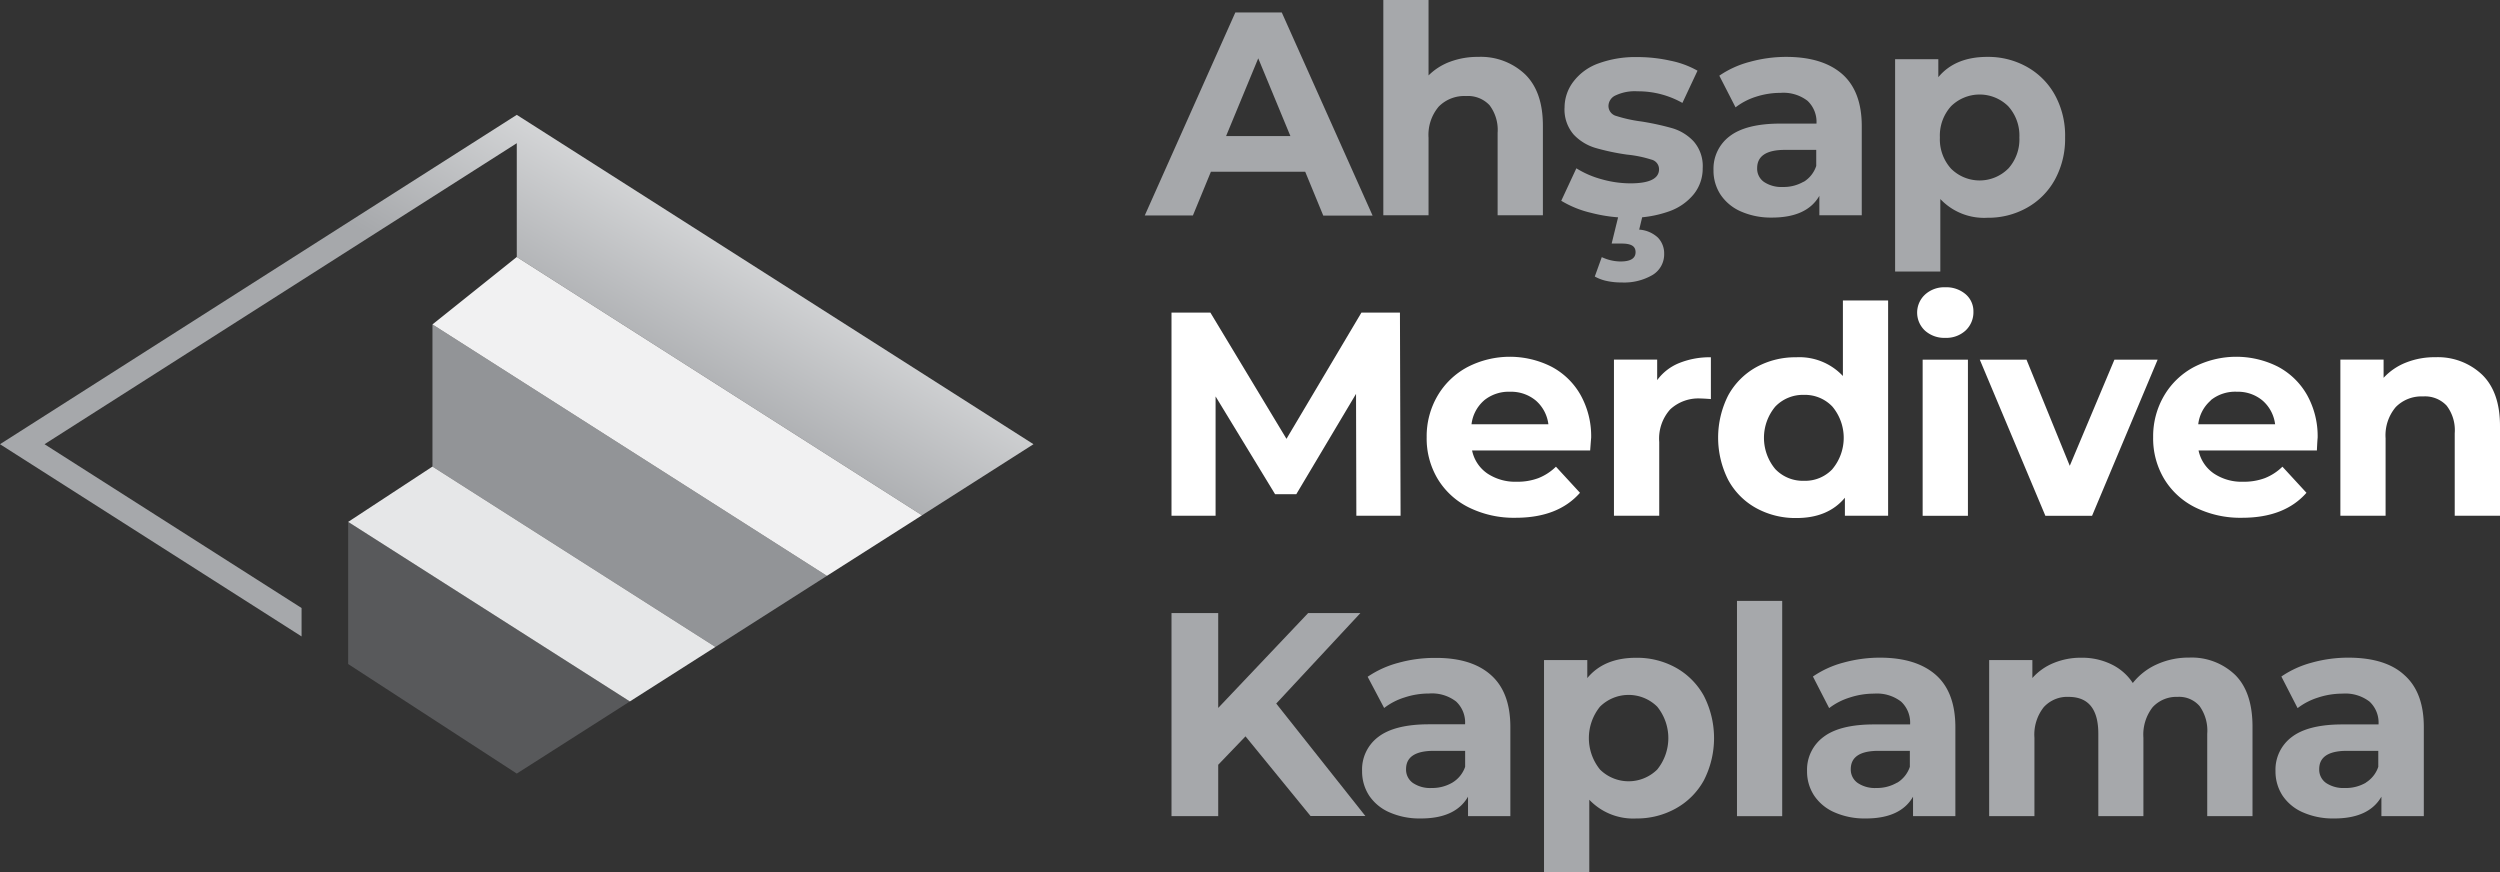 <svg xmlns="http://www.w3.org/2000/svg" xmlns:xlink="http://www.w3.org/1999/xlink" viewBox="0 0 400.32 139.7"><rect x="0" y="0" width="400.32" height="139.7" fill="#333333" stroke="none"/><defs><style>.cls-1{fill:#a6a8ab;}.cls-2{fill:#fff;}.cls-3{fill:#929497;}.cls-4{fill:#58595b;}.cls-5{fill:url(#linear-gradient);}.cls-6{fill:#f1f1f2;}.cls-7{fill:#e6e7e8;}</style><linearGradient id="linear-gradient" x1="111.47" y1="118.94" x2="91.35" y2="84.05" gradientTransform="matrix(1, 0, 0, -1, 0, 140.25)" gradientUnits="userSpaceOnUse"><stop offset="0" stop-color="#e6e7e8"></stop><stop offset="1" stop-color="#a6a8ab"></stop></linearGradient></defs><g id="Layer_2" data-name="Layer 2"><g id="Layer_1-2" data-name="Layer 1"><path class="cls-1" d="M209,27.5H193.9l-2.88,7h-7.71L197.81,2h7.44l14.54,32.52h-7.9Zm-2.37-5.71L201.48,9.34l-5.15,12.45Z"></path><path class="cls-1" d="M244.2,11.89c1.91,1.86,2.87,4.62,2.86,8.27V34.47h-7.25V21.28a6.55,6.55,0,0,0-1.3-4.44,4.73,4.73,0,0,0-3.76-1.46,5.75,5.75,0,0,0-4.37,1.69,7,7,0,0,0-1.63,5v12.4h-7.24V0h7.24V12.08a9.56,9.56,0,0,1,3.49-2.21,12.57,12.57,0,0,1,4.46-.76A10.3,10.3,0,0,1,244.2,11.89Z"></path><path class="cls-1" d="M254.77,34.08A16.49,16.49,0,0,1,250,32.15l2.42-5.2a15,15,0,0,0,4,1.74,17,17,0,0,0,4.64.67c3.07,0,4.61-.76,4.6-2.28a1.59,1.59,0,0,0-1.25-1.53,18.9,18.9,0,0,0-3.86-.79,36.42,36.42,0,0,1-5.06-1.07A7.85,7.85,0,0,1,252,21.56a6.12,6.12,0,0,1-1.47-4.37A6.84,6.84,0,0,1,252,13a8.7,8.7,0,0,1,4-2.86,17.23,17.23,0,0,1,6.2-1,24,24,0,0,1,5.28.58,14.63,14.63,0,0,1,4.34,1.6l-2.42,5.16a14.42,14.42,0,0,0-7.2-1.86,7.19,7.19,0,0,0-3.48.65,1.89,1.89,0,0,0-1.16,1.67,1.66,1.66,0,0,0,1.25,1.63,22.66,22.66,0,0,0,4,.88,42.4,42.4,0,0,1,5,1.09,7.65,7.65,0,0,1,3.4,2.11,6,6,0,0,1,1.44,4.28,6.57,6.57,0,0,1-1.4,4.13,8.87,8.87,0,0,1-4.06,2.81,18,18,0,0,1-6.34,1A24.5,24.5,0,0,1,254.77,34.08ZM257.32,45a6.84,6.84,0,0,1-1.95-.72l1.12-3.11a7.1,7.1,0,0,0,3,.7c1.61,0,2.41-.5,2.41-1.49S261.16,39,259.65,39h-1.58l1.21-4.92h3.85l-.65,2.69a4.85,4.85,0,0,1,3,1.28,3.63,3.63,0,0,1,1,2.58A3.86,3.86,0,0,1,264.67,44a9,9,0,0,1-5,1.23A10.89,10.89,0,0,1,257.32,45Z"></path><path class="cls-1" d="M295,11.87q3.12,2.76,3.12,8.34V34.47h-6.79V31.36q-2,3.48-7.61,3.48a11.92,11.92,0,0,1-5-1,7.51,7.51,0,0,1-3.23-2.7,7,7,0,0,1-1.11-3.9A6.51,6.51,0,0,1,277,21.79c1.75-1.33,4.46-2,8.11-2h5.76a4.63,4.63,0,0,0-1.44-3.65,6.33,6.33,0,0,0-4.32-1.27,12.81,12.81,0,0,0-3.93.62,10.62,10.62,0,0,0-3.27,1.7l-2.6-5.07a15.51,15.51,0,0,1,4.9-2.22A21.79,21.79,0,0,1,286,9.11Q291.85,9.11,295,11.87Zm-6.17,17.24a4.68,4.68,0,0,0,2-2.54V24h-5c-3,0-4.46,1-4.46,2.93a2.58,2.58,0,0,0,1.09,2.2,5,5,0,0,0,3,.81,6.33,6.33,0,0,0,3.32-.83Z"></path><path class="cls-1" d="M324.57,10.71a11.54,11.54,0,0,1,4.48,4.5A13.5,13.5,0,0,1,330.68,22a13.6,13.6,0,0,1-1.63,6.76,11.5,11.5,0,0,1-4.48,4.51,12.66,12.66,0,0,1-6.34,1.6,9.62,9.62,0,0,1-7.53-3V43.48h-7.24v-34h6.92v2.88q2.69-3.25,7.85-3.25A12.66,12.66,0,0,1,324.57,10.71Zm-3,16.3a7,7,0,0,0,1.79-5,7,7,0,0,0-1.79-5,6.52,6.52,0,0,0-9.15,0,7,7,0,0,0-1.79,5,7,7,0,0,0,1.79,5A6.48,6.48,0,0,0,321.57,27Z"></path><path class="cls-2" d="M217.19,82.58l-.05-19.51-9.57,16.07h-3.39l-9.53-15.66v19.1h-7.06V50.06h6.23L206,70.27l12-20.21h6.17l.1,32.52Z"></path><path class="cls-2" d="M254.63,72.13H235.72a5.93,5.93,0,0,0,2.42,3.67,8.05,8.05,0,0,0,4.74,1.34,9.5,9.5,0,0,0,3.46-.58,8.48,8.48,0,0,0,2.81-1.83L253,78.91q-3.52,4-10.31,4a16.28,16.28,0,0,1-7.48-1.65,12.08,12.08,0,0,1-5-4.58A12.61,12.61,0,0,1,228.45,70a12.83,12.83,0,0,1,1.74-6.62,12.18,12.18,0,0,1,4.79-4.6,14.78,14.78,0,0,1,13.44-.07,11.51,11.51,0,0,1,4.67,4.53,13.55,13.55,0,0,1,1.7,6.85C254.77,70.27,254.72,70.92,254.63,72.13Zm-17-8a6,6,0,0,0-2,3.81h12.31a6,6,0,0,0-2-3.79,6.17,6.17,0,0,0-4.09-1.42,6.26,6.26,0,0,0-4.18,1.36Z"></path><path class="cls-2" d="M268.87,58.14a13.05,13.05,0,0,1,5.09-.93V63.9c-.81-.06-1.35-.09-1.63-.09a6.63,6.63,0,0,0-4.88,1.74,7,7,0,0,0-1.76,5.23v11.8h-7.25v-25h6.92v3.29A8.13,8.13,0,0,1,268.87,58.14Z"></path><path class="cls-2" d="M302.34,48.11V82.58h-6.92V79.7c-1.8,2.17-4.4,3.26-7.8,3.25a13,13,0,0,1-6.39-1.58,11.27,11.27,0,0,1-4.49-4.51,15,15,0,0,1,0-13.56,11.46,11.46,0,0,1,4.49-4.51,13,13,0,0,1,6.39-1.58,9.55,9.55,0,0,1,7.48,3V48.11Zm-8.92,27a7.81,7.81,0,0,0,0-10,6.05,6.05,0,0,0-4.55-1.88,6.13,6.13,0,0,0-4.6,1.88,7.81,7.81,0,0,0,0,10,6.09,6.09,0,0,0,4.6,1.88,6,6,0,0,0,4.55-1.87Z"></path><path class="cls-2" d="M308.24,52.94a3.94,3.94,0,0,1-.19-5.57l.19-.19A4.57,4.57,0,0,1,311.49,46a4.77,4.77,0,0,1,3.26,1.11A3.59,3.59,0,0,1,316,49.92a4,4,0,0,1-1.25,3,4.55,4.55,0,0,1-3.26,1.18A4.62,4.62,0,0,1,308.24,52.94Zm-.37,4.65h7.25v25h-7.25Z"></path><path class="cls-2" d="M345.5,57.59l-10.5,25h-7.48l-10.5-25h7.48l6.93,17,7.15-17Z"></path><path class="cls-2" d="M371,72.13H352.05a5.93,5.93,0,0,0,2.42,3.67,8,8,0,0,0,4.73,1.34,9.55,9.55,0,0,0,3.47-.58,8.48,8.48,0,0,0,2.81-1.83l3.85,4.18q-3.52,4-10.31,4a16.28,16.28,0,0,1-7.48-1.65,12.08,12.08,0,0,1-5-4.58A12.61,12.61,0,0,1,344.78,70a12.83,12.83,0,0,1,1.74-6.62,12.15,12.15,0,0,1,4.78-4.6,14.8,14.8,0,0,1,13.45-.07,11.57,11.57,0,0,1,4.67,4.53,13.55,13.55,0,0,1,1.7,6.85C371.1,70.27,371.05,70.92,371,72.13Zm-17-8a5.93,5.93,0,0,0-2,3.81h12.31a6,6,0,0,0-2-3.79,6.12,6.12,0,0,0-4.08-1.42A6.24,6.24,0,0,0,354,64.09Z"></path><path class="cls-2" d="M397.46,60c1.91,1.86,2.87,4.62,2.86,8.27V82.58h-7.25V69.38a6.47,6.47,0,0,0-1.3-4.43A4.74,4.74,0,0,0,388,63.48a5.76,5.76,0,0,0-4.37,1.7,7,7,0,0,0-1.63,5v12.4h-7.24v-25h6.92V60.5a9.68,9.68,0,0,1,3.58-2.44A12.34,12.34,0,0,1,390,57.2,10.29,10.29,0,0,1,397.46,60Z"></path><path class="cls-1" d="M199.44,117.91l-4.37,4.55v8.23h-7.48V98.17h7.48v15.19l14.4-15.19h8.37l-13.48,14.49,14.27,18h-8.78Z"></path><path class="cls-1" d="M238.74,108.09c2.08,1.84,3.11,4.62,3.11,8.33v14.27h-6.78v-3.12c-1.33,2.33-3.87,3.5-7.62,3.49a11.92,11.92,0,0,1-5-1,7.49,7.49,0,0,1-3.23-2.69,7.08,7.08,0,0,1-1.11-3.9,6.51,6.51,0,0,1,2.62-5.49c1.75-1.33,4.46-2,8.11-2h5.76a4.6,4.6,0,0,0-1.44-3.65,6.33,6.33,0,0,0-4.32-1.28,12.48,12.48,0,0,0-3.93.63,10.39,10.39,0,0,0-3.27,1.69l-2.64-5a15.92,15.92,0,0,1,4.91-2.23,21.58,21.58,0,0,1,5.87-.79C233.69,105.32,236.67,106.24,238.74,108.09Zm-6.18,17.23a4.74,4.74,0,0,0,2.05-2.53v-2.56h-5c-3,0-4.46,1-4.46,2.93a2.61,2.61,0,0,0,1.09,2.21,4.92,4.92,0,0,0,3,.81,6.36,6.36,0,0,0,3.32-.86Z"></path><path class="cls-1" d="M268.36,106.92a11.5,11.5,0,0,1,4.48,4.51,14.85,14.85,0,0,1,0,13.52,11.47,11.47,0,0,1-4.48,4.5,12.78,12.78,0,0,1-6.34,1.61,9.69,9.69,0,0,1-7.53-3V139.7h-7.25v-34h6.93v2.88q2.69-3.26,7.85-3.25A12.76,12.76,0,0,1,268.36,106.92Zm-3,16.31a8,8,0,0,0,0-10.08,6.52,6.52,0,0,0-9.15,0,8,8,0,0,0,0,10.08A6.52,6.52,0,0,0,265.36,123.23Z"></path><path class="cls-1" d="M278.14,96.22h7.24v34.47h-7.24Z"></path><path class="cls-1" d="M310,108.09c2.07,1.84,3.1,4.62,3.11,8.33v14.27h-6.78v-3.12c-1.33,2.33-3.87,3.5-7.62,3.49a11.92,11.92,0,0,1-5-1,7.49,7.49,0,0,1-3.23-2.69,7,7,0,0,1-1.12-3.9A6.53,6.53,0,0,1,292,118q2.63-2,8.1-2h5.76a4.6,4.6,0,0,0-1.44-3.65,6.33,6.33,0,0,0-4.32-1.28,12.42,12.42,0,0,0-3.92.63,10.44,10.44,0,0,0-3.28,1.69l-2.6-5.06a15.76,15.76,0,0,1,4.9-2.23,22,22,0,0,1,5.88-.79C304.93,105.32,307.9,106.24,310,108.09Zm-6.18,17.23a4.74,4.74,0,0,0,2-2.53v-2.56h-5q-4.45,0-4.46,2.93a2.62,2.62,0,0,0,1.1,2.21,4.92,4.92,0,0,0,3,.81,6.36,6.36,0,0,0,3.32-.86Z"></path><path class="cls-1" d="M357.93,108.09q2.76,2.76,2.76,8.29v14.31h-7.25v-13.2a6.73,6.73,0,0,0-1.23-4.43,4.31,4.31,0,0,0-3.51-1.47,5.17,5.17,0,0,0-4,1.65,7.14,7.14,0,0,0-1.48,4.9v12.55H336v-13.2c0-3.93-1.58-5.89-4.74-5.9a5.09,5.09,0,0,0-4,1.65,7.1,7.1,0,0,0-1.49,4.9v12.55h-7.25v-25h6.92v2.88a9.15,9.15,0,0,1,3.42-2.41,11.4,11.4,0,0,1,4.43-.84,10.7,10.7,0,0,1,4.79,1.05,8.46,8.46,0,0,1,3.44,3,10.2,10.2,0,0,1,3.88-3,12.23,12.23,0,0,1,5.13-1.07A10.05,10.05,0,0,1,357.93,108.09Z"></path><path class="cls-1" d="M385,108.09q3.12,2.76,3.12,8.33v14.27h-6.79v-3.12c-1.33,2.33-3.87,3.5-7.62,3.49a11.92,11.92,0,0,1-5-1,7.49,7.49,0,0,1-3.23-2.69,7.08,7.08,0,0,1-1.11-3.9A6.52,6.52,0,0,1,367,118c1.75-1.33,4.46-2,8.11-2h5.76a4.6,4.6,0,0,0-1.44-3.65,6.33,6.33,0,0,0-4.32-1.28,12.48,12.48,0,0,0-3.93.63,10.6,10.6,0,0,0-3.27,1.69l-2.6-5.06a15.76,15.76,0,0,1,4.9-2.23,21.58,21.58,0,0,1,5.87-.79C380,105.32,383,106.24,385,108.09Zm-6.17,17.23a4.74,4.74,0,0,0,2-2.53v-2.56h-5c-3,0-4.46,1-4.46,2.93a2.61,2.61,0,0,0,1.09,2.21,5,5,0,0,0,3,.81,6.34,6.34,0,0,0,3.4-.86Z"></path><polygon class="cls-3" points="69.25 74.71 114.56 103.59 132.41 92.21 69.25 51.95 69.25 74.71"></polygon><polygon class="cls-4" points="55.75 106.33 82.75 123.87 100.86 112.32 55.75 83.57 55.75 106.33"></polygon><polygon class="cls-5" points="82.75 18.39 82.75 18.39 0 71.13 48.29 101.91 48.29 97.36 7.13 71.13 82.75 22.93 82.75 41.15 147.64 82.51 165.49 71.13 82.75 18.39"></polygon><polygon class="cls-6" points="82.75 41.15 147.64 82.51 132.41 92.21 69.25 51.95 82.75 41.15"></polygon><polygon class="cls-7" points="69.25 74.71 114.56 103.59 100.86 112.32 55.75 83.57 69.25 74.71"></polygon></g></g></svg>